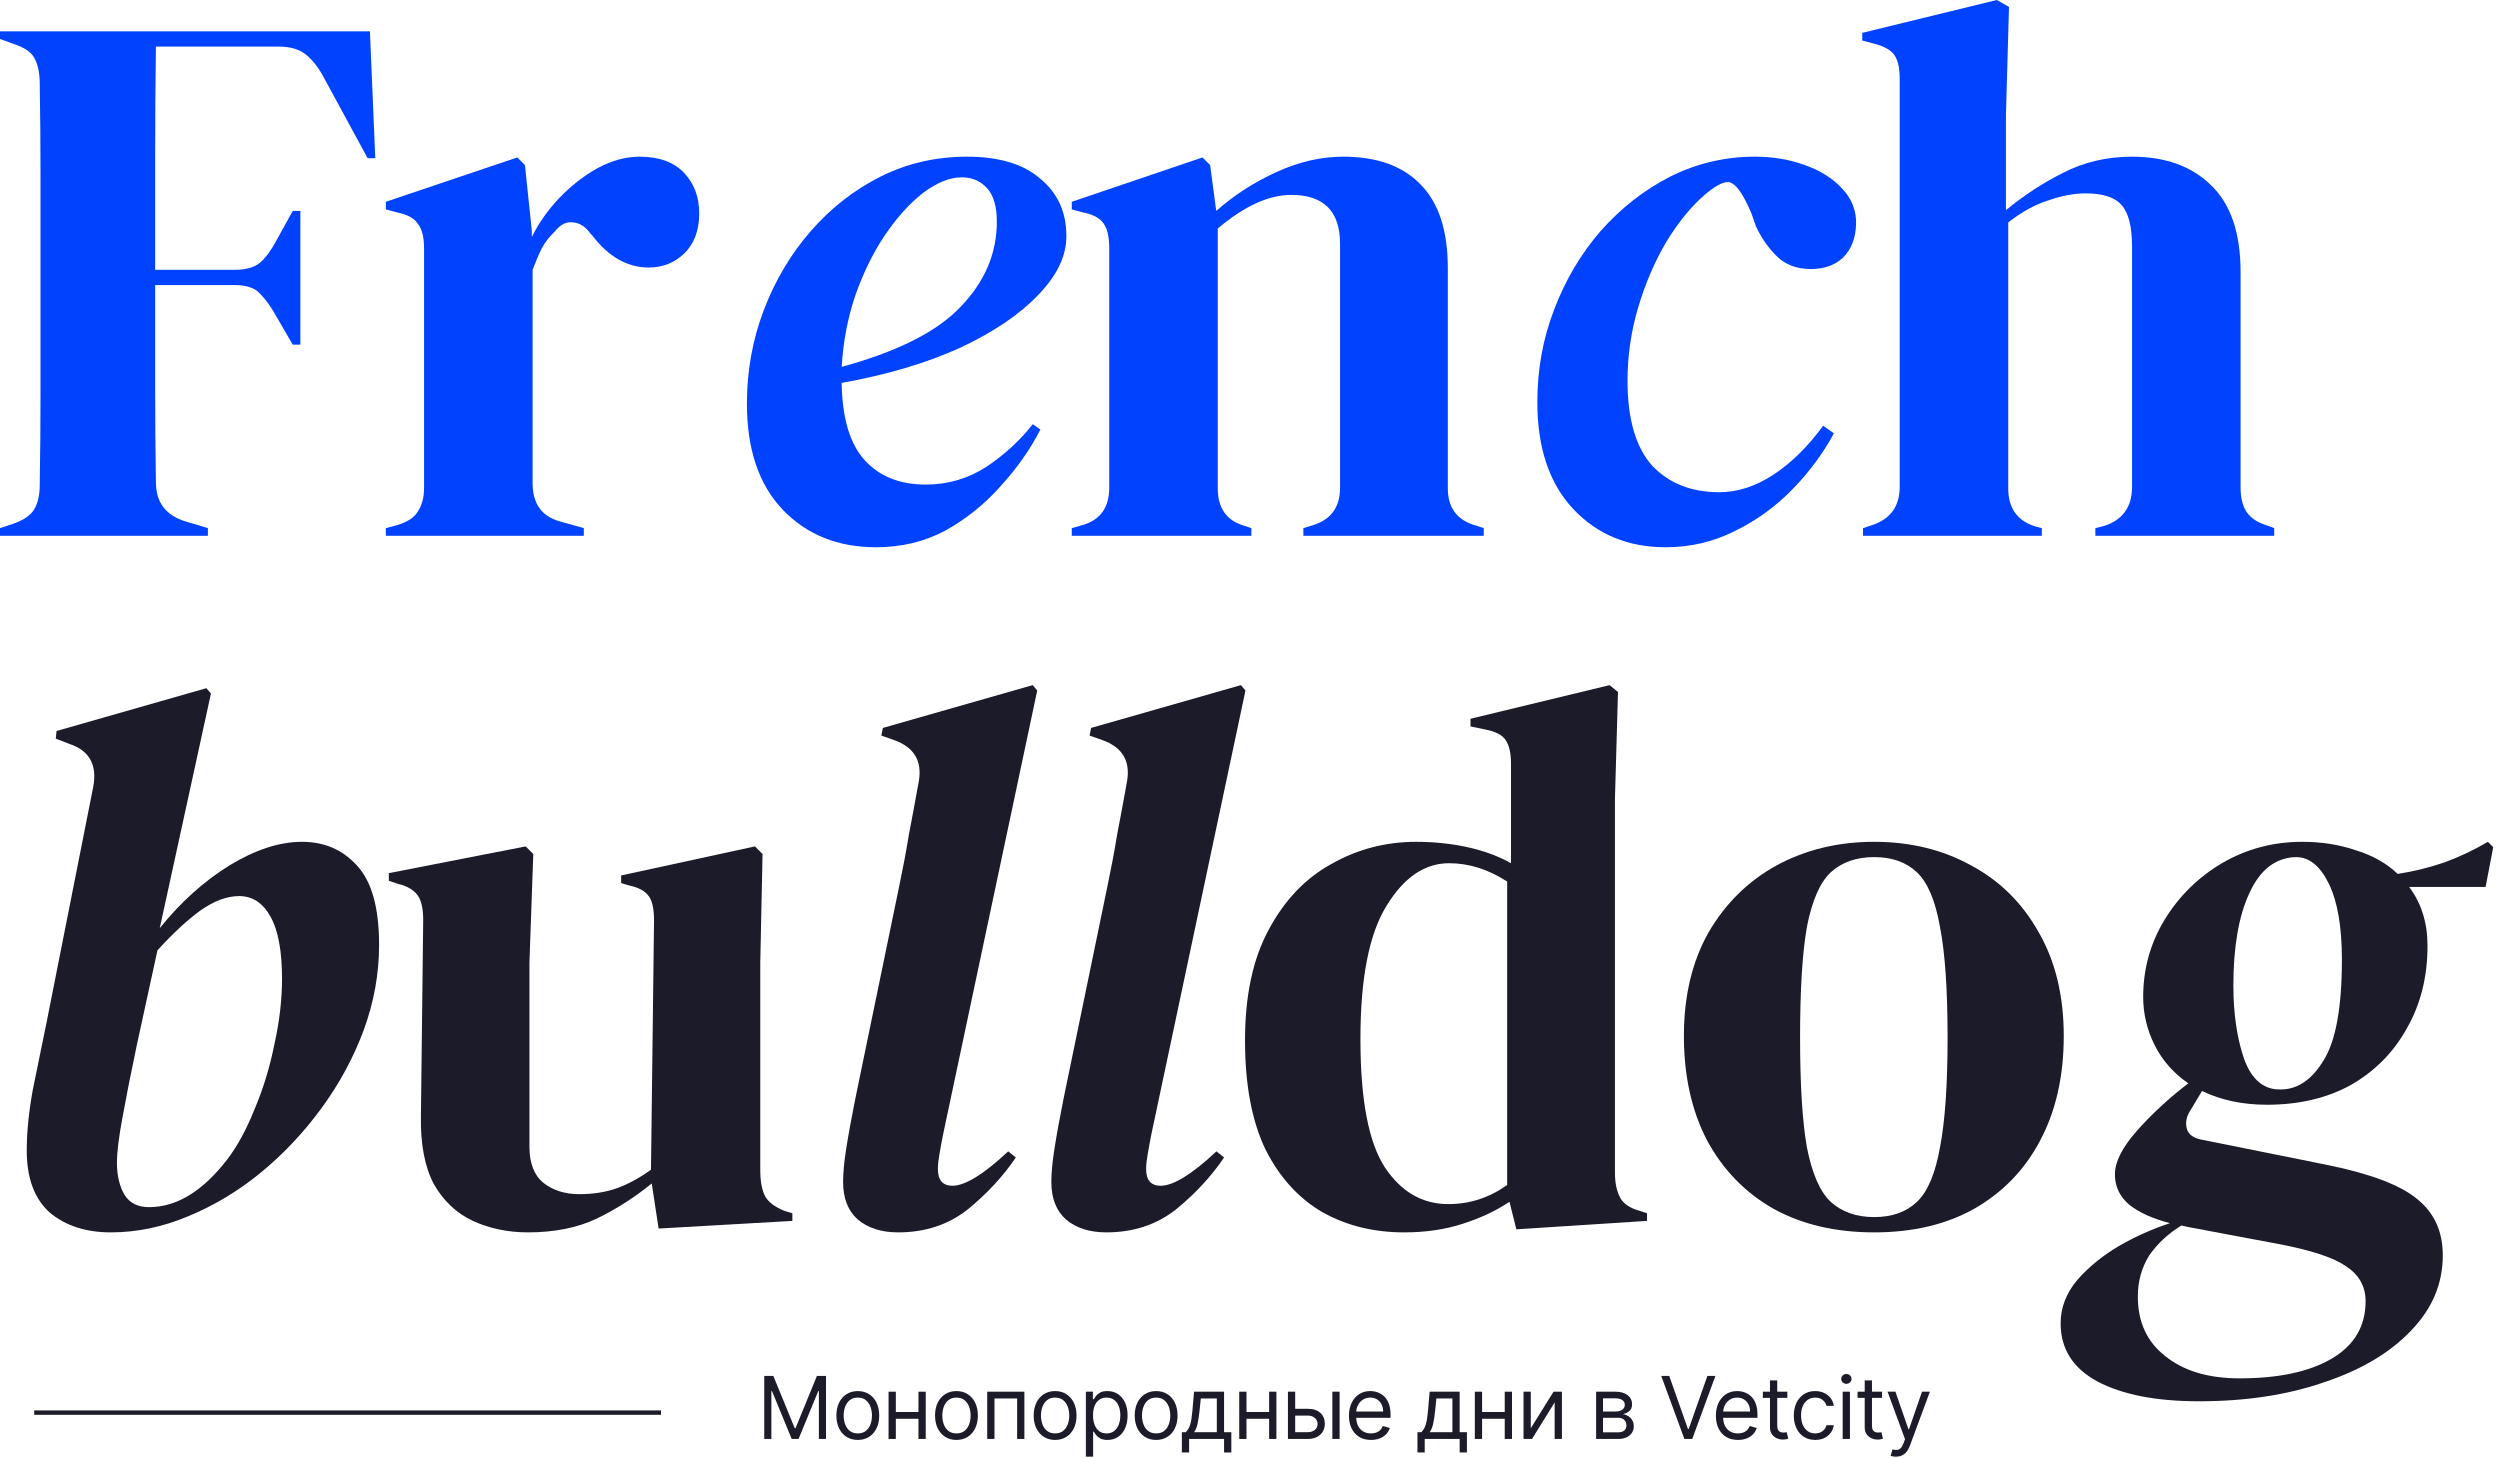 <?xml version="1.0" encoding="UTF-8"?> <svg xmlns="http://www.w3.org/2000/svg" width="343" height="200" viewBox="0 0 343 200" fill="none"><path d="M104.854 188.779H106.103L109.041 195.955H109.143L112.081 188.779H113.33V197.424H112.351V190.856H112.266L109.565 197.424H108.619L105.918 190.856H105.833V197.424H104.854V188.779Z" fill="#1B1B29"></path><path d="M117.69 197.559C117.105 197.559 116.591 197.42 116.15 197.141C115.711 196.862 115.367 196.473 115.12 195.972C114.875 195.471 114.752 194.886 114.752 194.216C114.752 193.54 114.875 192.951 115.12 192.447C115.367 191.943 115.711 191.552 116.15 191.274C116.591 190.995 117.105 190.856 117.69 190.856C118.276 190.856 118.788 190.995 119.227 191.274C119.669 191.552 120.012 191.943 120.257 192.447C120.504 192.951 120.628 193.54 120.628 194.216C120.628 194.886 120.504 195.471 120.257 195.972C120.012 196.473 119.669 196.862 119.227 197.141C118.788 197.42 118.276 197.559 117.69 197.559ZM117.69 196.664C118.135 196.664 118.501 196.55 118.788 196.322C119.075 196.094 119.287 195.794 119.425 195.423C119.563 195.052 119.632 194.649 119.632 194.216C119.632 193.782 119.563 193.379 119.425 193.004C119.287 192.63 119.075 192.328 118.788 192.097C118.501 191.866 118.135 191.751 117.69 191.751C117.246 191.751 116.88 191.866 116.593 192.097C116.306 192.328 116.093 192.63 115.955 193.004C115.817 193.379 115.749 193.782 115.749 194.216C115.749 194.649 115.817 195.052 115.955 195.423C116.093 195.794 116.306 196.094 116.593 196.322C116.88 196.55 117.246 196.664 117.69 196.664Z" fill="#1B1B29"></path><path d="M126.25 193.726V194.655H122.671V193.726H126.25ZM122.907 190.94V197.424H121.911V190.94H122.907ZM127.01 190.94V197.424H126.014V190.94H127.01Z" fill="#1B1B29"></path><path d="M131.226 197.559C130.64 197.559 130.127 197.42 129.685 197.141C129.246 196.862 128.903 196.473 128.655 195.972C128.41 195.471 128.288 194.886 128.288 194.216C128.288 193.54 128.41 192.951 128.655 192.447C128.903 191.943 129.246 191.552 129.685 191.274C130.127 190.995 130.64 190.856 131.226 190.856C131.811 190.856 132.323 190.995 132.762 191.274C133.204 191.552 133.547 191.943 133.792 192.447C134.04 192.951 134.164 193.54 134.164 194.216C134.164 194.886 134.04 195.471 133.792 195.972C133.547 196.473 133.204 196.862 132.762 197.141C132.323 197.42 131.811 197.559 131.226 197.559ZM131.226 196.664C131.67 196.664 132.036 196.55 132.323 196.322C132.61 196.094 132.823 195.794 132.961 195.423C133.099 195.052 133.168 194.649 133.168 194.216C133.168 193.782 133.099 193.379 132.961 193.004C132.823 192.63 132.61 192.328 132.323 192.097C132.036 191.866 131.67 191.751 131.226 191.751C130.781 191.751 130.415 191.866 130.128 192.097C129.841 192.328 129.629 192.63 129.491 193.004C129.353 193.379 129.284 193.782 129.284 194.216C129.284 194.649 129.353 195.052 129.491 195.423C129.629 195.794 129.841 196.094 130.128 196.322C130.415 196.55 130.781 196.664 131.226 196.664Z" fill="#1B1B29"></path><path d="M135.447 197.424V190.94H140.546V197.424H139.55V191.869H136.443V197.424H135.447Z" fill="#1B1B29"></path><path d="M144.761 197.559C144.176 197.559 143.663 197.42 143.221 197.141C142.782 196.862 142.438 196.473 142.191 195.972C141.946 195.471 141.823 194.886 141.823 194.216C141.823 193.54 141.946 192.951 142.191 192.447C142.438 191.943 142.782 191.552 143.221 191.274C143.663 190.995 144.176 190.856 144.761 190.856C145.347 190.856 145.859 190.995 146.298 191.274C146.74 191.552 147.083 191.943 147.328 192.447C147.576 192.951 147.699 193.54 147.699 194.216C147.699 194.886 147.576 195.471 147.328 195.972C147.083 196.473 146.74 196.862 146.298 197.141C145.859 197.42 145.347 197.559 144.761 197.559ZM144.761 196.664C145.206 196.664 145.572 196.55 145.859 196.322C146.146 196.094 146.358 195.794 146.496 195.423C146.634 195.052 146.703 194.649 146.703 194.216C146.703 193.782 146.634 193.379 146.496 193.004C146.358 192.63 146.146 192.328 145.859 192.097C145.572 191.866 145.206 191.751 144.761 191.751C144.317 191.751 143.951 191.866 143.664 192.097C143.377 192.328 143.164 192.63 143.027 193.004C142.889 193.379 142.82 193.782 142.82 194.216C142.82 194.649 142.889 195.052 143.027 195.423C143.164 195.794 143.377 196.094 143.664 196.322C143.951 196.55 144.317 196.664 144.761 196.664Z" fill="#1B1B29"></path><path d="M148.982 199.855V190.94H149.945V191.97H150.063C150.136 191.858 150.237 191.714 150.367 191.54C150.499 191.362 150.688 191.205 150.932 191.067C151.18 190.926 151.515 190.856 151.937 190.856C152.483 190.856 152.964 190.992 153.381 191.265C153.797 191.538 154.122 191.925 154.356 192.426C154.589 192.927 154.706 193.518 154.706 194.199C154.706 194.886 154.589 195.481 154.356 195.984C154.122 196.485 153.799 196.874 153.385 197.149C152.971 197.422 152.494 197.559 151.954 197.559C151.537 197.559 151.204 197.49 150.954 197.352C150.703 197.211 150.51 197.052 150.375 196.875C150.24 196.695 150.136 196.546 150.063 196.428H149.978V199.855H148.982ZM149.962 194.182C149.962 194.672 150.033 195.104 150.177 195.478C150.32 195.849 150.53 196.141 150.806 196.352C151.082 196.56 151.419 196.664 151.819 196.664C152.235 196.664 152.583 196.554 152.862 196.335C153.143 196.112 153.354 195.814 153.495 195.44C153.638 195.063 153.71 194.644 153.71 194.182C153.71 193.726 153.64 193.315 153.499 192.949C153.361 192.581 153.151 192.29 152.87 192.076C152.591 191.859 152.241 191.751 151.819 191.751C151.414 191.751 151.073 191.853 150.797 192.059C150.522 192.261 150.313 192.546 150.173 192.911C150.032 193.274 149.962 193.698 149.962 194.182Z" fill="#1B1B29"></path><path d="M158.622 197.559C158.037 197.559 157.523 197.42 157.081 197.141C156.642 196.862 156.299 196.473 156.051 195.972C155.807 195.471 155.684 194.886 155.684 194.216C155.684 193.54 155.807 192.951 156.051 192.447C156.299 191.943 156.642 191.552 157.081 191.274C157.523 190.995 158.037 190.856 158.622 190.856C159.207 190.856 159.72 190.995 160.159 191.274C160.6 191.552 160.944 191.943 161.188 192.447C161.436 192.951 161.56 193.54 161.56 194.216C161.56 194.886 161.436 195.471 161.188 195.972C160.944 196.473 160.6 196.862 160.159 197.141C159.72 197.42 159.207 197.559 158.622 197.559ZM158.622 196.664C159.067 196.664 159.432 196.55 159.72 196.322C160.007 196.094 160.219 195.794 160.357 195.423C160.495 195.052 160.564 194.649 160.564 194.216C160.564 193.782 160.495 193.379 160.357 193.004C160.219 192.63 160.007 192.328 159.72 192.097C159.432 191.866 159.067 191.751 158.622 191.751C158.177 191.751 157.812 191.866 157.525 192.097C157.237 192.328 157.025 192.63 156.887 193.004C156.749 193.379 156.68 193.782 156.68 194.216C156.68 194.649 156.749 195.052 156.887 195.423C157.025 195.794 157.237 196.094 157.525 196.322C157.812 196.55 158.177 196.664 158.622 196.664Z" fill="#1B1B29"></path><path d="M162.151 199.281V196.495H162.691C162.823 196.357 162.937 196.208 163.033 196.048C163.129 195.887 163.212 195.697 163.282 195.478C163.355 195.256 163.417 194.985 163.468 194.667C163.518 194.347 163.563 193.96 163.603 193.507L163.822 190.94H167.942V196.495H168.938V199.281H167.942V197.424H163.147V199.281H162.151ZM163.822 196.495H166.946V191.869H164.751L164.582 193.507C164.512 194.185 164.424 194.777 164.32 195.284C164.216 195.79 164.05 196.194 163.822 196.495Z" fill="#1B1B29"></path><path d="M174.362 193.726V194.655H170.783V193.726H174.362ZM171.019 190.94V197.424H170.023V190.94H171.019ZM175.122 190.94V197.424H174.126V190.94H175.122Z" fill="#1B1B29"></path><path d="M177.565 193.287H179.422C180.182 193.287 180.763 193.48 181.165 193.865C181.568 194.251 181.769 194.739 181.769 195.33C181.769 195.719 181.679 196.072 181.499 196.39C181.319 196.705 181.054 196.957 180.705 197.145C180.356 197.331 179.928 197.424 179.422 197.424H176.704V190.94H177.7V196.495H179.422C179.816 196.495 180.14 196.391 180.393 196.183C180.646 195.975 180.773 195.707 180.773 195.381C180.773 195.038 180.646 194.758 180.393 194.541C180.14 194.324 179.816 194.216 179.422 194.216H177.565V193.287ZM182.799 197.424V190.94H183.795V197.424H182.799Z" fill="#1B1B29"></path><path d="M188.099 197.559C187.475 197.559 186.936 197.421 186.483 197.145C186.032 196.867 185.685 196.478 185.44 195.98C185.198 195.479 185.077 194.897 185.077 194.233C185.077 193.569 185.198 192.983 185.44 192.477C185.685 191.967 186.025 191.571 186.461 191.286C186.9 190.999 187.413 190.856 187.998 190.856C188.336 190.856 188.669 190.912 188.998 191.025C189.328 191.137 189.627 191.32 189.897 191.573C190.168 191.824 190.383 192.156 190.543 192.57C190.704 192.983 190.784 193.493 190.784 194.098V194.52H185.786V193.659H189.771C189.771 193.293 189.698 192.966 189.551 192.679C189.408 192.392 189.202 192.166 188.935 192C188.671 191.834 188.358 191.751 187.998 191.751C187.601 191.751 187.258 191.849 186.968 192.046C186.681 192.24 186.46 192.494 186.305 192.806C186.15 193.118 186.073 193.453 186.073 193.811V194.385C186.073 194.874 186.158 195.289 186.326 195.63C186.498 195.968 186.736 196.225 187.04 196.402C187.344 196.577 187.697 196.664 188.099 196.664C188.361 196.664 188.597 196.627 188.808 196.554C189.022 196.478 189.207 196.366 189.361 196.217C189.516 196.065 189.636 195.876 189.72 195.651L190.683 195.921C190.581 196.248 190.411 196.535 190.172 196.782C189.933 197.027 189.637 197.218 189.285 197.356C188.934 197.491 188.538 197.559 188.099 197.559Z" fill="#1B1B29"></path><path d="M194.475 199.281V196.495H195.015C195.147 196.357 195.261 196.208 195.357 196.048C195.453 195.887 195.536 195.697 195.606 195.478C195.679 195.256 195.741 194.985 195.792 194.667C195.842 194.347 195.887 193.96 195.927 193.507L196.146 190.94H200.266V196.495H201.262V199.281H200.266V197.424H195.471V199.281H194.475ZM196.146 196.495H199.27V191.869H197.075L196.906 193.507C196.836 194.185 196.749 194.777 196.644 195.284C196.54 195.79 196.374 196.194 196.146 196.495Z" fill="#1B1B29"></path><path d="M206.686 193.726V194.655H203.107V193.726H206.686ZM203.343 190.94V197.424H202.347V190.94H203.343ZM207.446 190.94V197.424H206.45V190.94H207.446Z" fill="#1B1B29"></path><path d="M210.024 195.955L213.147 190.94H214.296V197.424H213.299V192.409L210.193 197.424H209.028V190.94H210.024V195.955Z" fill="#1B1B29"></path><path d="M218.988 197.424V190.94H221.639C222.337 190.94 222.891 191.098 223.302 191.413C223.713 191.728 223.918 192.145 223.918 192.662C223.918 193.056 223.801 193.362 223.568 193.578C223.334 193.792 223.035 193.937 222.669 194.013C222.908 194.047 223.14 194.131 223.365 194.266C223.593 194.402 223.782 194.587 223.931 194.824C224.08 195.057 224.155 195.344 224.155 195.685C224.155 196.017 224.07 196.314 223.901 196.575C223.732 196.837 223.49 197.044 223.175 197.196C222.86 197.348 222.483 197.424 222.044 197.424H218.988ZM219.933 196.512H222.044C222.387 196.512 222.656 196.43 222.85 196.267C223.044 196.104 223.142 195.882 223.142 195.6C223.142 195.265 223.044 195.002 222.85 194.811C222.656 194.617 222.387 194.52 222.044 194.52H219.933V196.512ZM219.933 193.659H221.639C221.906 193.659 222.135 193.622 222.327 193.549C222.518 193.473 222.665 193.366 222.766 193.228C222.87 193.087 222.922 192.921 222.922 192.73C222.922 192.457 222.808 192.243 222.58 192.088C222.352 191.931 222.038 191.852 221.639 191.852H219.933V193.659Z" fill="#1B1B29"></path><path d="M229.02 188.779L231.586 196.056H231.688L234.254 188.779H235.352L232.177 197.424H231.097L227.922 188.779H229.02Z" fill="#1B1B29"></path><path d="M238.44 197.559C237.815 197.559 237.277 197.421 236.823 197.145C236.373 196.867 236.026 196.478 235.781 195.98C235.539 195.479 235.418 194.897 235.418 194.233C235.418 193.569 235.539 192.983 235.781 192.477C236.026 191.967 236.366 191.571 236.802 191.286C237.241 190.999 237.754 190.856 238.339 190.856C238.677 190.856 239.01 190.912 239.339 191.025C239.669 191.137 239.968 191.32 240.238 191.573C240.509 191.824 240.724 192.156 240.884 192.57C241.045 192.983 241.125 193.493 241.125 194.098V194.52H236.127V193.659H240.112C240.112 193.293 240.039 192.966 239.892 192.679C239.749 192.392 239.543 192.166 239.276 192C239.011 191.834 238.699 191.751 238.339 191.751C237.942 191.751 237.599 191.849 237.309 192.046C237.022 192.24 236.801 192.494 236.646 192.806C236.491 193.118 236.414 193.453 236.414 193.811V194.385C236.414 194.874 236.498 195.289 236.667 195.63C236.839 195.968 237.077 196.225 237.381 196.402C237.685 196.577 238.038 196.664 238.44 196.664C238.702 196.664 238.938 196.627 239.149 196.554C239.363 196.478 239.548 196.366 239.702 196.217C239.857 196.065 239.977 195.876 240.061 195.651L241.024 195.921C240.922 196.248 240.752 196.535 240.513 196.782C240.274 197.027 239.978 197.218 239.626 197.356C239.275 197.491 238.879 197.559 238.44 197.559Z" fill="#1B1B29"></path><path d="M245.222 190.94V191.784H241.862V190.94H245.222ZM242.841 189.387H243.838V195.567C243.838 195.848 243.878 196.059 243.96 196.2C244.045 196.338 244.151 196.43 244.281 196.478C244.413 196.523 244.552 196.546 244.699 196.546C244.809 196.546 244.899 196.54 244.969 196.529C245.039 196.515 245.096 196.504 245.138 196.495L245.34 197.39C245.273 197.415 245.179 197.441 245.058 197.466C244.937 197.494 244.783 197.508 244.597 197.508C244.316 197.508 244.04 197.448 243.77 197.327C243.503 197.206 243.28 197.021 243.103 196.774C242.929 196.526 242.841 196.214 242.841 195.837V189.387Z" fill="#1B1B29"></path><path d="M249.047 197.559C248.439 197.559 247.916 197.415 247.477 197.128C247.038 196.841 246.7 196.446 246.464 195.942C246.228 195.439 246.109 194.863 246.109 194.216C246.109 193.557 246.23 192.976 246.472 192.472C246.717 191.966 247.058 191.571 247.494 191.286C247.933 190.999 248.445 190.856 249.03 190.856C249.486 190.856 249.897 190.94 250.263 191.109C250.629 191.278 250.929 191.514 251.162 191.818C251.396 192.122 251.541 192.477 251.597 192.882H250.601C250.525 192.586 250.356 192.325 250.094 192.097C249.835 191.866 249.486 191.751 249.047 191.751C248.659 191.751 248.318 191.852 248.026 192.055C247.736 192.254 247.509 192.537 247.346 192.903C247.186 193.266 247.106 193.692 247.106 194.182C247.106 194.683 247.184 195.119 247.342 195.491C247.502 195.862 247.728 196.15 248.017 196.356C248.31 196.561 248.653 196.664 249.047 196.664C249.306 196.664 249.541 196.619 249.752 196.529C249.963 196.439 250.142 196.309 250.288 196.141C250.435 195.972 250.539 195.769 250.601 195.533H251.597C251.541 195.916 251.401 196.26 251.179 196.567C250.96 196.871 250.668 197.113 250.305 197.293C249.945 197.47 249.526 197.559 249.047 197.559Z" fill="#1B1B29"></path><path d="M252.815 197.424V190.94H253.812V197.424H252.815ZM253.322 189.86C253.128 189.86 252.96 189.793 252.82 189.661C252.682 189.529 252.613 189.37 252.613 189.184C252.613 188.998 252.682 188.839 252.82 188.707C252.96 188.575 253.128 188.509 253.322 188.509C253.516 188.509 253.682 188.575 253.82 188.707C253.961 188.839 254.031 188.998 254.031 189.184C254.031 189.37 253.961 189.529 253.82 189.661C253.682 189.793 253.516 189.86 253.322 189.86Z" fill="#1B1B29"></path><path d="M258.218 190.94V191.784H254.858V190.94H258.218ZM255.838 189.387H256.834V195.567C256.834 195.848 256.875 196.059 256.956 196.2C257.041 196.338 257.148 196.43 257.277 196.478C257.409 196.523 257.549 196.546 257.695 196.546C257.805 196.546 257.895 196.54 257.965 196.529C258.035 196.515 258.092 196.504 258.134 196.495L258.336 197.39C258.269 197.415 258.175 197.441 258.054 197.466C257.933 197.494 257.779 197.508 257.594 197.508C257.312 197.508 257.036 197.448 256.766 197.327C256.499 197.206 256.277 197.021 256.099 196.774C255.925 196.526 255.838 196.214 255.838 195.837V189.387Z" fill="#1B1B29"></path><path d="M260.121 199.855C259.952 199.855 259.801 199.841 259.669 199.813C259.537 199.788 259.445 199.762 259.395 199.737L259.648 198.859C259.89 198.921 260.104 198.943 260.289 198.927C260.475 198.91 260.64 198.827 260.783 198.678C260.93 198.531 261.063 198.293 261.184 197.964L261.37 197.458L258.973 190.94H260.053L261.843 196.107H261.91L263.7 190.94H264.781L262.029 198.369C261.905 198.704 261.751 198.981 261.568 199.201C261.386 199.423 261.173 199.588 260.931 199.695C260.692 199.802 260.422 199.855 260.121 199.855Z" fill="#1B1B29"></path><line x1="90.693" y1="193.81" x2="4.693" y2="193.81" stroke="#1B1B29" stroke-width="0.602"></line><path d="M0 73.509V72.46L1.888 71.831C3.286 71.342 4.229 70.677 4.719 69.839C5.208 69 5.453 67.881 5.453 66.483C5.523 62.288 5.558 58.059 5.558 53.795C5.558 49.53 5.558 45.266 5.558 41.001V36.807C5.558 32.612 5.558 28.418 5.558 24.223C5.558 19.959 5.523 15.729 5.453 11.535C5.453 10.137 5.243 9.018 4.824 8.179C4.474 7.34 3.635 6.676 2.307 6.187L0 5.348V4.299H50.754L51.488 21.707H50.439L44.462 10.696C43.763 9.368 42.959 8.319 42.05 7.55C41.141 6.781 39.883 6.397 38.275 6.397H21.392C21.322 11.36 21.287 16.428 21.287 21.602C21.287 26.775 21.287 31.913 21.287 37.017H32.193C33.801 37.017 34.989 36.667 35.758 35.968C36.527 35.269 37.261 34.255 37.96 32.927L40.162 28.942H41.211V47.293H40.162L37.855 43.308C37.156 42.05 36.422 41.036 35.653 40.267C34.954 39.498 33.801 39.114 32.193 39.114H21.287C21.287 44.007 21.287 48.691 21.287 53.165C21.287 57.57 21.322 61.904 21.392 66.168C21.392 68.895 22.72 70.677 25.377 71.516L28.523 72.46V73.509H0Z" fill="#0142FF"></path><path d="M52.938 73.509V72.46L54.511 72.041C55.91 71.621 56.853 70.992 57.343 70.153C57.902 69.314 58.182 68.231 58.182 66.902V34.08C58.182 32.542 57.902 31.424 57.343 30.725C56.853 29.956 55.91 29.431 54.511 29.152L52.938 28.732V27.684L70.975 21.602L72.023 22.65L72.967 31.669V32.507C73.946 30.55 75.204 28.767 76.742 27.159C78.35 25.482 80.098 24.118 81.985 23.07C83.943 22.021 85.865 21.497 87.753 21.497C90.409 21.497 92.437 22.231 93.835 23.699C95.233 25.167 95.932 27.02 95.932 29.257C95.932 31.634 95.233 33.486 93.835 34.814C92.507 36.073 90.899 36.702 89.011 36.702C86.075 36.702 83.489 35.234 81.251 32.298L81.042 32.088C80.343 31.109 79.539 30.585 78.63 30.515C77.721 30.375 76.882 30.795 76.113 31.773C75.414 32.403 74.82 33.172 74.33 34.08C73.911 34.919 73.492 35.898 73.072 37.017V66.273C73.072 69.07 74.296 70.817 76.742 71.516L80.098 72.46V73.509H52.938Z" fill="#0142FF"></path><path d="M120.198 75.082C114.955 75.082 110.69 73.369 107.405 69.943C104.119 66.518 102.476 61.659 102.476 55.367C102.476 50.893 103.245 46.629 104.783 42.574C106.321 38.52 108.453 34.919 111.18 31.773C113.976 28.558 117.192 26.041 120.827 24.223C124.462 22.406 128.412 21.497 132.677 21.497C137.081 21.497 140.437 22.511 142.744 24.538C145.12 26.495 146.309 29.117 146.309 32.403C146.309 35.129 145.016 37.821 142.429 40.477C139.912 43.133 136.347 45.545 131.733 47.712C127.119 49.81 121.701 51.418 115.479 52.536C115.549 57.36 116.598 60.89 118.625 63.127C120.652 65.364 123.449 66.483 127.014 66.483C130.02 66.483 132.782 65.679 135.298 64.071C137.815 62.393 139.947 60.436 141.695 58.199L142.744 58.933C141.345 61.659 139.528 64.246 137.291 66.693C135.124 69.139 132.607 71.167 129.741 72.775C126.874 74.313 123.693 75.082 120.198 75.082ZM131.943 24.328C130.335 24.328 128.587 25.027 126.7 26.425C124.882 27.824 123.134 29.746 121.456 32.193C119.848 34.57 118.485 37.331 117.367 40.477C116.318 43.553 115.689 46.839 115.479 50.334C123.169 48.237 128.622 45.475 131.838 42.05C135.123 38.624 136.766 34.745 136.766 30.41C136.766 28.313 136.312 26.775 135.403 25.796C134.494 24.817 133.341 24.328 131.943 24.328Z" fill="#0142FF"></path><path d="M147.049 73.509V72.46L148.517 72.041C150.964 71.342 152.187 69.629 152.187 66.902V34.08C152.187 32.542 151.942 31.424 151.453 30.725C150.964 29.956 150.02 29.431 148.622 29.152L147.049 28.732V27.684L164.98 21.602L166.029 22.65L166.868 28.942C169.314 26.775 172.076 24.992 175.152 23.594C178.228 22.196 181.269 21.497 184.275 21.497C188.889 21.497 192.419 22.755 194.866 25.272C197.383 27.789 198.641 31.634 198.641 36.807V67.007C198.641 69.734 199.969 71.447 202.626 72.145L203.57 72.46V73.509H178.822V72.46L180.185 72.041C182.632 71.272 183.855 69.559 183.855 66.902V33.451C183.855 28.977 181.618 26.74 177.144 26.74C174.068 26.74 170.713 28.278 167.077 31.354V67.007C167.077 69.734 168.301 71.447 170.748 72.145L171.691 72.46V73.509H147.049Z" fill="#0142FF"></path><path d="M228.54 75.082C223.367 75.082 219.137 73.334 215.852 69.839C212.566 66.343 210.923 61.45 210.923 55.158C210.923 50.684 211.692 46.454 213.23 42.469C214.768 38.415 216.9 34.814 219.627 31.669C222.423 28.523 225.604 26.041 229.169 24.223C232.804 22.406 236.684 21.497 240.809 21.497C243.256 21.497 245.528 21.881 247.625 22.65C249.792 23.419 251.505 24.503 252.763 25.901C254.092 27.299 254.721 28.942 254.651 30.83C254.581 32.717 253.987 34.22 252.868 35.339C251.75 36.387 250.282 36.912 248.464 36.912C246.507 36.912 244.934 36.317 243.745 35.129C242.557 33.941 241.613 32.577 240.914 31.039L240.285 29.257C239.306 26.95 238.432 25.587 237.663 25.167C236.964 24.678 235.741 25.167 233.993 26.635C232.105 28.243 230.323 30.41 228.645 33.137C227.037 35.863 225.744 38.869 224.765 42.155C223.786 45.441 223.297 48.796 223.297 52.222C223.297 57.465 224.415 61.345 226.653 63.861C228.959 66.308 232.035 67.532 235.88 67.532C238.397 67.532 240.879 66.728 243.326 65.12C245.772 63.512 248.045 61.275 250.142 58.408L251.61 59.457C250.142 62.184 248.254 64.735 245.947 67.112C243.64 69.489 240.984 71.412 237.978 72.88C235.042 74.348 231.896 75.082 228.54 75.082Z" fill="#0142FF"></path><path d="M255.605 73.509V72.46L256.864 72.041C259.38 71.202 260.639 69.454 260.639 66.797V10.801C260.639 9.333 260.394 8.249 259.905 7.55C259.415 6.851 258.472 6.327 257.073 5.977L255.5 5.558V4.509L273.956 0L275.634 0.944L275.215 15.729V28.837C277.661 26.81 280.283 25.097 283.079 23.699C285.946 22.231 289.091 21.497 292.517 21.497C297.061 21.497 300.661 22.79 303.318 25.377C306.044 27.963 307.407 31.948 307.407 37.331V66.902C307.407 68.301 307.687 69.419 308.246 70.258C308.806 71.097 309.784 71.726 311.182 72.145L312.021 72.46V73.509H287.484V72.46L288.742 72.145C291.259 71.307 292.517 69.524 292.517 66.797V33.871C292.517 31.074 292.028 29.152 291.049 28.103C290.14 27.055 288.497 26.53 286.12 26.53C284.582 26.53 282.905 26.845 281.087 27.474C279.269 28.033 277.417 29.047 275.529 30.515V67.007C275.529 69.734 276.788 71.481 279.304 72.25L280.143 72.46V73.509H255.605Z" fill="#0142FF"></path><path d="M15.205 169.082C11.78 169.082 8.983 168.173 6.816 166.355C4.719 164.468 3.67 161.636 3.67 157.861C3.67 155.345 3.95 152.548 4.509 149.472C5.138 146.396 5.767 143.32 6.397 140.244L12.793 107.947C13.352 104.941 12.269 102.983 9.543 102.074L7.655 101.34L7.76 100.292L28.313 94.419L28.942 95.153L21.916 127.346C24.783 123.781 27.963 120.915 31.459 118.748C35.024 116.58 38.345 115.497 41.421 115.497C44.497 115.497 47.013 116.58 48.971 118.748C50.998 120.915 52.012 124.55 52.012 129.653C52.012 133.568 51.313 137.448 49.915 141.293C48.517 145.068 46.594 148.633 44.147 151.989C41.7 155.345 38.904 158.316 35.758 160.902C32.682 163.419 29.362 165.411 25.796 166.88C22.301 168.348 18.77 169.082 15.205 169.082ZM16.044 159.539C16.044 161.287 16.393 162.755 17.093 163.943C17.792 165.062 18.91 165.621 20.448 165.621C24.223 165.621 27.789 163.454 31.144 159.12C32.542 157.302 33.801 154.995 34.919 152.199C36.108 149.402 37.017 146.431 37.646 143.285C38.345 140.14 38.694 137.134 38.694 134.267C38.694 130.492 38.17 127.661 37.121 125.773C36.073 123.886 34.64 122.942 32.822 122.942C31.144 122.942 29.362 123.606 27.474 124.934C25.656 126.263 23.699 128.08 21.602 130.387L18.77 143.39C17.931 147.375 17.267 150.731 16.778 153.457C16.289 156.114 16.044 158.141 16.044 159.539Z" fill="#1B1B29"></path><path d="M72.431 169.082C69.704 169.082 67.188 168.557 64.88 167.509C62.643 166.46 60.861 164.782 59.532 162.475C58.274 160.098 57.68 156.988 57.75 153.143L58.064 126.193C58.064 124.585 57.785 123.431 57.225 122.732C56.666 122.033 55.792 121.544 54.604 121.264L53.346 120.845V119.796L72.116 116.126L73.165 117.175L72.64 132.065V157.337C72.64 159.574 73.269 161.217 74.528 162.266C75.856 163.314 77.499 163.839 79.456 163.839C81.414 163.839 83.162 163.559 84.7 163C86.237 162.44 87.775 161.601 89.314 160.483L89.733 126.298C89.733 124.69 89.488 123.571 88.999 122.942C88.51 122.243 87.601 121.754 86.272 121.474L85.224 121.159V120.111L103.575 116.126L104.623 117.175L104.309 132.065V160.483C104.309 162.021 104.519 163.209 104.938 164.048C105.358 164.887 106.266 165.586 107.664 166.146L108.713 166.46V167.509L90.362 168.557L89.418 162.37C87.111 164.258 84.595 165.866 81.868 167.194C79.212 168.453 76.066 169.082 72.431 169.082Z" fill="#1B1B29"></path><path d="M123.224 169.082C120.917 169.082 119.065 168.487 117.667 167.299C116.338 166.111 115.674 164.398 115.674 162.161C115.674 160.902 115.814 159.399 116.094 157.652C116.373 155.834 116.793 153.527 117.352 150.731L123.329 121.789C123.888 119.132 124.343 116.72 124.692 114.553C125.112 112.386 125.566 109.939 126.056 107.213C126.545 104.416 125.426 102.529 122.7 101.55L120.917 100.921L121.127 99.872L141.68 94L142.309 94.734L129.411 155.554C129.201 156.603 129.027 157.547 128.887 158.386C128.747 159.155 128.677 159.819 128.677 160.378C128.677 161.916 129.341 162.685 130.67 162.685C132.417 162.685 134.969 161.112 138.325 157.966L139.373 158.805C137.625 161.392 135.423 163.769 132.767 165.936C130.11 168.033 126.929 169.082 123.224 169.082Z" fill="#1B1B29"></path><path d="M151.795 169.082C149.488 169.082 147.636 168.487 146.238 167.299C144.909 166.111 144.245 164.398 144.245 162.161C144.245 160.902 144.385 159.399 144.665 157.652C144.944 155.834 145.364 153.527 145.923 150.731L151.9 121.789C152.459 119.132 152.914 116.72 153.263 114.553C153.683 112.386 154.137 109.939 154.627 107.213C155.116 104.416 153.997 102.529 151.271 101.55L149.488 100.921L149.698 99.872L170.251 94L170.88 94.734L157.982 155.554C157.772 156.603 157.598 157.547 157.458 158.386C157.318 159.155 157.248 159.819 157.248 160.378C157.248 161.916 157.912 162.685 159.241 162.685C160.988 162.685 163.54 161.112 166.896 157.966L167.944 158.805C166.196 161.392 163.994 163.769 161.338 165.936C158.681 168.033 155.5 169.082 151.795 169.082Z" fill="#1B1B29"></path><path d="M192.628 169.082C188.503 169.082 184.798 168.173 181.512 166.355C178.227 164.468 175.605 161.601 173.648 157.757C171.76 153.842 170.816 148.843 170.816 142.761C170.816 136.609 171.9 131.541 174.067 127.556C176.234 123.501 179.101 120.495 182.666 118.538C186.231 116.511 190.111 115.497 194.306 115.497C196.752 115.497 199.094 115.742 201.331 116.231C203.569 116.72 205.561 117.454 207.309 118.433V104.801C207.309 103.333 207.064 102.249 206.575 101.55C206.155 100.851 205.211 100.362 203.743 100.082L201.751 99.663V98.614L220.836 94L221.989 94.944L221.57 109.625V160.902C221.57 162.301 221.815 163.454 222.304 164.363C222.793 165.202 223.702 165.796 225.03 166.146L225.974 166.46V167.509L208.043 168.662L207.099 164.887C205.211 166.146 203.044 167.159 200.597 167.928C198.221 168.697 195.564 169.082 192.628 169.082ZM198.71 165.202C201.646 165.202 204.338 164.328 206.784 162.58V120.95C204.198 119.272 201.541 118.433 198.815 118.433C195.459 118.433 192.593 120.39 190.216 124.305C187.839 128.15 186.651 134.232 186.651 142.551C186.651 150.871 187.769 156.743 190.006 160.168C192.243 163.524 195.145 165.202 198.71 165.202Z" fill="#1B1B29"></path><path d="M257.141 169.082C251.828 169.082 247.214 167.998 243.299 165.831C239.385 163.594 236.344 160.448 234.176 156.393C232.079 152.339 231.031 147.585 231.031 142.132C231.031 136.679 232.149 131.96 234.386 127.976C236.693 123.991 239.804 120.915 243.719 118.748C247.704 116.58 252.178 115.497 257.141 115.497C262.105 115.497 266.544 116.58 270.459 118.748C274.374 120.845 277.45 123.886 279.687 127.871C281.994 131.855 283.147 136.609 283.147 142.132C283.147 147.655 282.064 152.443 279.897 156.498C277.799 160.483 274.793 163.594 270.878 165.831C267.033 167.998 262.454 169.082 257.141 169.082ZM257.141 166.984C259.588 166.984 261.546 166.285 263.014 164.887C264.482 163.489 265.53 161.007 266.16 157.442C266.859 153.877 267.208 148.843 267.208 142.342C267.208 135.77 266.859 130.702 266.16 127.137C265.53 123.571 264.482 121.09 263.014 119.691C261.546 118.293 259.588 117.594 257.141 117.594C254.695 117.594 252.702 118.293 251.164 119.691C249.696 121.09 248.613 123.571 247.913 127.137C247.284 130.702 246.97 135.77 246.97 142.342C246.97 148.843 247.284 153.877 247.913 157.442C248.613 161.007 249.696 163.489 251.164 164.887C252.702 166.285 254.695 166.984 257.141 166.984Z" fill="#1B1B29"></path><path d="M301.7 192.256C295.827 192.256 291.179 191.348 287.753 189.53C284.397 187.712 282.72 185.056 282.72 181.56C282.72 179.393 283.489 177.401 285.027 175.583C286.565 173.835 288.452 172.297 290.689 170.969C292.996 169.641 295.338 168.592 297.715 167.823C295.338 167.194 293.486 166.355 292.157 165.307C290.829 164.188 290.165 162.79 290.165 161.112C290.165 159.434 291.144 157.477 293.101 155.24C295.128 152.933 297.505 150.731 300.232 148.633C298.204 147.235 296.666 145.488 295.618 143.39C294.569 141.293 294.045 139.091 294.045 136.784C294.045 132.939 295.024 129.409 296.981 126.193C298.938 122.977 301.56 120.39 304.846 118.433C308.201 116.476 311.871 115.497 315.856 115.497C318.513 115.497 320.96 115.881 323.197 116.65C325.504 117.349 327.426 118.433 328.964 119.901C331.201 119.552 333.333 119.027 335.361 118.328C337.458 117.559 339.45 116.615 341.338 115.497L342.072 116.231L341.023 121.684H330.537C332.215 123.921 333.054 126.612 333.054 129.758C333.054 134.023 332.11 137.798 330.222 141.083C328.405 144.369 325.853 146.956 322.568 148.843C319.282 150.661 315.437 151.57 311.033 151.57C307.677 151.57 304.706 150.94 302.119 149.682L300.546 152.304C299.987 153.143 299.812 153.981 300.022 154.82C300.232 155.659 300.966 156.184 302.224 156.393L319.422 159.854C325.224 161.042 329.279 162.58 331.586 164.468C333.963 166.355 335.151 168.942 335.151 172.228C335.151 176.142 333.683 179.603 330.747 182.609C327.881 185.615 323.931 187.957 318.897 189.635C313.864 191.382 308.131 192.256 301.7 192.256ZM312.92 149.472C315.227 149.472 317.185 148.144 318.792 145.488C320.47 142.831 321.309 138.217 321.309 131.646C321.309 127.172 320.715 123.711 319.526 121.264C318.338 118.818 316.835 117.594 315.017 117.594C312.221 117.664 310.089 119.307 308.621 122.523C307.153 125.669 306.419 129.898 306.419 135.211C306.419 139.056 306.908 142.412 307.887 145.278C308.935 148.144 310.613 149.542 312.92 149.472ZM293.311 177.89C293.311 181.386 294.569 184.112 297.086 186.069C299.603 188.097 302.993 189.11 307.258 189.11C312.64 189.11 316.87 188.202 319.946 186.384C323.022 184.566 324.56 181.945 324.56 178.519C324.56 176.492 323.651 174.884 321.833 173.696C320.086 172.507 316.975 171.494 312.501 170.655L300.232 168.348C299.882 168.278 299.568 168.208 299.288 168.138C297.47 169.256 296.002 170.62 294.884 172.228C293.835 173.905 293.311 175.793 293.311 177.89Z" fill="#1B1B29"></path></svg> 